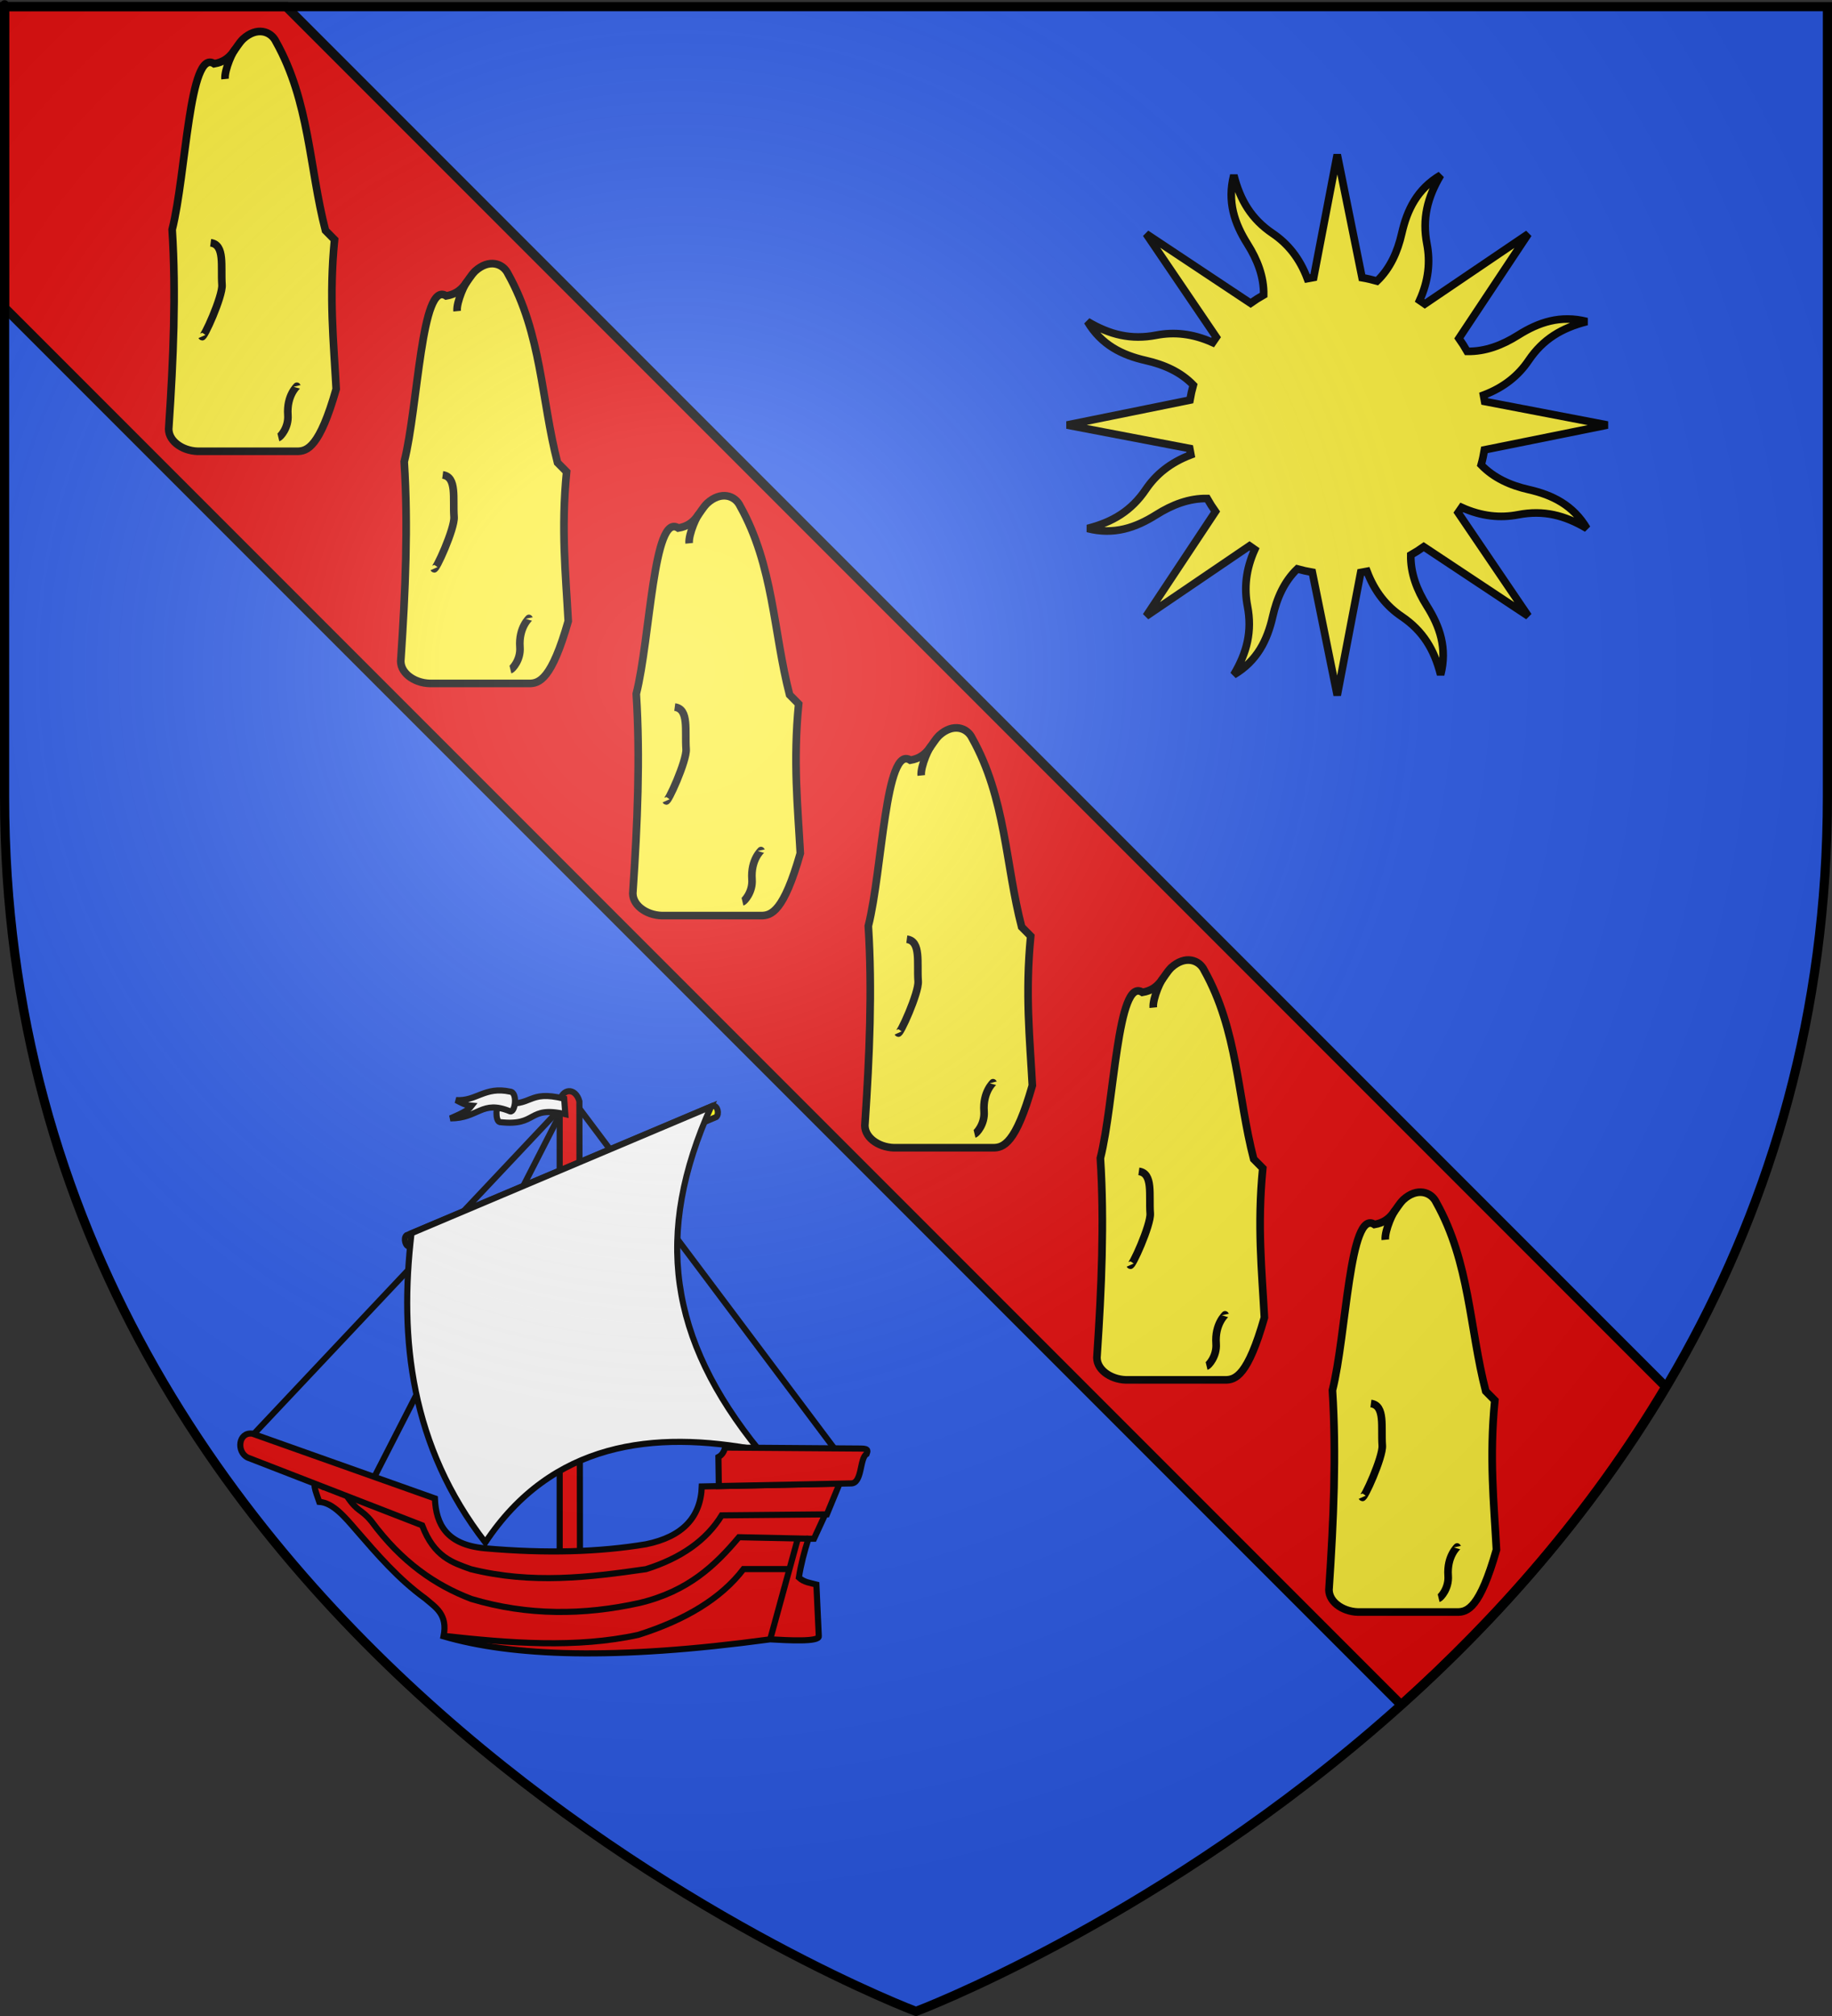 <?xml version="1.0" encoding="UTF-8" standalone="no"?>
<svg
   xmlns:dc="http://purl.org/dc/elements/1.1/"
   xmlns:cc="http://creativecommons.org/ns#"
   xmlns:rdf="http://www.w3.org/1999/02/22-rdf-syntax-ns#"
   xmlns:svg="http://www.w3.org/2000/svg"
   xmlns="http://www.w3.org/2000/svg"
   xmlns:xlink="http://www.w3.org/1999/xlink"
   xmlns:sodipodi="http://sodipodi.sourceforge.net/DTD/sodipodi-0.dtd"
   xmlns:inkscape="http://www.inkscape.org/namespaces/inkscape"
   height="660"
   width="600"
   version="1.0"
   id="svg2"
   sodipodi:version="0.32"
   inkscape:version="0.46"
   sodipodi:docname="blason_ville_fr_Carnac_(Morbihan).svg"
   sodipodi:docbase="C:\Documents and Settings\Moi\Bureau\PROVISOIRE\HERALDIQUE\A insérer"
   inkscape:export-filename="/Users/olivier/Desktop/Blason Rouge/Blason_Vide_3D.png"
   inkscape:export-xdpi="144"
   inkscape:export-ydpi="144"
   inkscape:output_extension="org.inkscape.output.svg.inkscape">
  <rect width="100%" height="100%" fill="#333333" stroke="none"/>
  <sodipodi:namedview
     inkscape:window-height="977"
     inkscape:window-width="1280"
     inkscape:pageshadow="2"
     inkscape:pageopacity="0.0"
     guidetolerance="10.0"
     gridtolerance="10.0"
     objecttolerance="10000"
     borderopacity="1.0"
     bordercolor="#666666"
     pagecolor="#ffffff"
     id="base"
     showgrid="false"
     height="660px"
     inkscape:zoom="1.1621207"
     inkscape:cx="300"
     inkscape:cy="329.99986"
     inkscape:window-x="0"
     inkscape:window-y="20"
     inkscape:current-layer="layer4"
     showguides="true"
     inkscape:guide-bbox="true"
     inkscape:object-paths="false"
     inkscape:snap-bbox="true"
     inkscape:snap-nodes="true"
     inkscape:object-nodes="true"
     inkscape:bbox-nodes="true"
     inkscape:snap-global="false" />
  <desc
     id="desc4">Flag of Canton of Valais (Wallis)</desc>
  <defs
     id="defs6">
    <inkscape:perspective
       sodipodi:type="inkscape:persp3d"
       inkscape:vp_x="0 : 330 : 1"
       inkscape:vp_y="0 : 1000 : 0"
       inkscape:vp_z="600 : 330 : 1"
       inkscape:persp3d-origin="300 : 220 : 1"
       id="perspective39956" />
    <linearGradient
       id="linearGradient2893">
      <stop
         style="stop-color:white;stop-opacity:0.314;"
         offset="0"
         id="stop2895" />
      <stop
         id="stop2897"
         offset="0.19"
         style="stop-color:white;stop-opacity:0.251;" />
      <stop
         style="stop-color:#6b6b6b;stop-opacity:0.125;"
         offset="0.6"
         id="stop2901" />
      <stop
         style="stop-color:black;stop-opacity:0.125;"
         offset="1"
         id="stop2899" />
    </linearGradient>
    <linearGradient
       id="linearGradient2885">
      <stop
         id="stop2887"
         offset="0"
         style="stop-color:white;stop-opacity:1;" />
      <stop
         style="stop-color:white;stop-opacity:1;"
         offset="0.229"
         id="stop2891" />
      <stop
         id="stop2889"
         offset="1"
         style="stop-color:black;stop-opacity:1;" />
    </linearGradient>
    <linearGradient
       id="linearGradient2955">
      <stop
         id="stop2867"
         offset="0"
         style="stop-color:#fd0000;stop-opacity:1;" />
      <stop
         style="stop-color:#e77275;stop-opacity:0.659;"
         offset="0.5"
         id="stop2873" />
      <stop
         style="stop-color:black;stop-opacity:0.323;"
         offset="1"
         id="stop2959" />
    </linearGradient>
    <radialGradient
       inkscape:collect="always"
       xlink:href="#linearGradient2955"
       id="radialGradient2961"
       cx="225.524"
       cy="218.901"
       fx="225.524"
       fy="218.901"
       r="300"
       gradientTransform="matrix(-4.167939e-4,2.183,-1.884,-3.599562e-4,615.597,-289.121)"
       gradientUnits="userSpaceOnUse" />
    <polygon
       id="star"
       transform="scale(53,53)"
       points="0,-1 0.588,0.809 -0.951,-0.309 0.951,-0.309 -0.588,0.809 0,-1 " />
    <clipPath
       id="clip">
      <path
         d="M 0,-200 L 0,600 L 300,600 L 300,-200 L 0,-200 z "
         id="path10" />
    </clipPath>
    <radialGradient
       inkscape:collect="always"
       xlink:href="#linearGradient2955"
       id="radialGradient1911"
       gradientUnits="userSpaceOnUse"
       gradientTransform="matrix(-4.167939e-4,2.183,-1.884,-3.599562e-4,615.597,-289.121)"
       cx="225.524"
       cy="218.901"
       fx="225.524"
       fy="218.901"
       r="300" />
    <radialGradient
       inkscape:collect="always"
       xlink:href="#linearGradient2955"
       id="radialGradient2865"
       gradientUnits="userSpaceOnUse"
       gradientTransform="matrix(0,1.749,-1.593,-1.049767e-7,551.788,-191.29)"
       cx="225.524"
       cy="218.901"
       fx="225.524"
       fy="218.901"
       r="300" />
    <radialGradient
       inkscape:collect="always"
       xlink:href="#linearGradient2955"
       id="radialGradient2871"
       gradientUnits="userSpaceOnUse"
       gradientTransform="matrix(0,1.386,-1.323,-5.741131e-8,-158.082,-109.541)"
       cx="225.524"
       cy="218.901"
       fx="225.524"
       fy="218.901"
       r="300" />
    <radialGradient
       inkscape:collect="always"
       xlink:href="#linearGradient2893"
       id="radialGradient3163"
       gradientUnits="userSpaceOnUse"
       gradientTransform="matrix(1.353,0,0,1.349,-77.629,-85.747)"
       cx="221.445"
       cy="226.331"
       fx="221.445"
       fy="226.331"
       r="300" />
    <pattern
       patternUnits="userSpaceOnUse"
       width="183.793"
       height="183.793"
       patternTransform="translate(-314.87,314.551)"
       id="pattern3737">
      <g
         id="g3726"
         transform="translate(314.87,-314.551)">
        <rect
           style="opacity:1;fill:#2b5df2;fill-opacity:1;fill-rule:evenodd;stroke:none;stroke-width:2;stroke-miterlimit:4;stroke-dasharray:none;stroke-dashoffset:0;stroke-opacity:1"
           id="rect3708"
           width="129.961"
           height="129.961"
           x="64.756"
           y="380.087"
           transform="matrix(0.707,0.707,-0.707,0.707,0,0)" />
        <g
           id="g3710"
           transform="matrix(0.148,0,0,0.148,-275.019,336.415)"
           style="fill:#fcef3c;fill-opacity:1;display:inline">
          <path
             sodipodi:nodetypes="ccscscc"
             id="path3712"
             style="opacity:1;fill:#fcef3c;fill-opacity:1;fill-rule:evenodd;stroke:black;stroke-width:6;stroke-linecap:butt;stroke-linejoin:miter;stroke-miterlimit:4;stroke-dasharray:none;stroke-opacity:1;display:inline"
             d="M 407.029,608.699 C 408.454,546.743 423.78,489.16 452.319,434.591 C 527.033,277.405 755.239,281.159 704.934,473.402 C 686.397,544.241 623.425,585.876 548.615,593.017 C 554.015,574.352 583.715,508.365 559.74,495.455 C 521.401,496.904 473.795,563.161 462.347,594.756 C 460.694,599.292 461.156,604.534 459.311,608.996" />
          <g
             id="g3714"
             style="opacity:1;fill:#fcef3c;fill-opacity:1;display:inline"
             transform="translate(-38.532,-48.577)">
            <g
               id="g3716"
               style="fill:#fcef3c;fill-opacity:1;stroke:black;stroke-width:6;stroke-miterlimit:4;stroke-dasharray:none;stroke-opacity:1"
               transform="translate(0,4)">
              <path
                 sodipodi:nodetypes="ccscscc"
                 id="path3718"
                 style="fill:#fcef3c;fill-opacity:1;fill-rule:evenodd;stroke:black;stroke-width:6;stroke-linecap:butt;stroke-linejoin:miter;stroke-miterlimit:4;stroke-dasharray:none;stroke-opacity:1"
                 d="M 350.523,657.372 C 349.098,595.416 333.772,537.833 305.233,483.264 C 230.519,326.078 2.313,329.832 52.618,522.075 C 71.155,592.914 134.127,634.549 208.937,641.69 C 203.537,623.025 173.837,557.038 197.813,544.128 C 236.151,545.577 283.757,611.833 295.205,643.429 C 296.858,647.965 296.396,653.207 298.241,657.669" />
              <path
                 sodipodi:nodetypes="csccccsccc"
                 id="path3720"
                 style="fill:#fcef3c;fill-opacity:1;fill-rule:nonzero;stroke:black;stroke-width:6;stroke-linecap:butt;stroke-linejoin:miter;stroke-miterlimit:4;stroke-dasharray:none;stroke-opacity:1"
                 d="M 393.626,57.12 C 314.912,141.97 262.061,240.082 284.845,355.151 C 297.414,418.635 327.886,477.431 349.376,538.589 C 362.812,576.959 366.248,617.041 364.657,657.37 L 431.438,657.37 C 428.242,616.744 435.245,577.372 446.72,538.589 C 467.194,477.051 498.345,418.683 511.251,355.151 C 535.379,236.372 478.744,146.792 402.813,57.495 L 398.173,51.577 L 393.626,57.12 z " />
              <path
                 sodipodi:nodetypes="cssscccssscc"
                 id="path3722"
                 style="fill:#fcef3c;fill-opacity:1;fill-rule:evenodd;stroke:black;stroke-width:6;stroke-linecap:butt;stroke-linejoin:miter;stroke-miterlimit:4;stroke-dasharray:none;stroke-opacity:1"
                 d="M 331.345,704.401 C 317.383,743.531 260.456,815.193 230.22,835.62 C 222.377,840.918 267.706,832.569 288.001,828.12 C 314.62,822.286 349.218,793.923 348.407,803.933 C 348.332,849.771 361.218,926.257 394.813,961.401 L 397.995,964.789 L 401.282,961.401 C 434.86,922.23 447.52,853.359 447.688,803.933 C 446.877,793.923 481.476,822.286 508.095,828.12 C 528.39,832.569 573.718,840.918 565.876,835.62 C 535.639,815.193 478.744,743.531 464.782,704.401 L 331.345,704.401 z " />
              <rect
                 id="rect3724"
                 style="fill:#fcef3c;fill-opacity:1;stroke:black;stroke-width:6;stroke-miterlimit:4;stroke-dasharray:none;stroke-opacity:1"
                 y="655.379"
                 x="239.352"
                 height="51.503"
                 width="317.888" />
            </g>
          </g>
        </g>
      </g>
    </pattern>
    <radialGradient
       gradientTransform="matrix(0,1.386,-1.323,-5.741131e-8,-158.082,-109.541)"
       gradientUnits="userSpaceOnUse"
       xlink:href="#linearGradient2955"
       id="radialGradient2562"
       fy="218.901"
       fx="225.524"
       r="300"
       cy="218.901"
       cx="225.524" />
    <radialGradient
       gradientTransform="matrix(0,1.749,-1.593,-1.049767e-7,551.788,-191.29)"
       gradientUnits="userSpaceOnUse"
       xlink:href="#linearGradient2955"
       id="radialGradient2560"
       fy="218.901"
       fx="225.524"
       r="300"
       cy="218.901"
       cx="225.524" />
    <radialGradient
       gradientTransform="matrix(-4.167939e-4,2.183,-1.884,-3.599562e-4,615.597,-289.121)"
       gradientUnits="userSpaceOnUse"
       xlink:href="#linearGradient2955"
       id="radialGradient2558"
       fy="218.901"
       fx="225.524"
       r="300"
       cy="218.901"
       cx="225.524" />
    <clipPath
       id="clipPath2554">
      <path
         id="path2556"
         d="M 0,-200 L 0,600 L 300,600 L 300,-200 L 0,-200 z " />
    </clipPath>
    <polygon
       id="polygon2552"
       transform="scale(53,53)"
       points="0,-1 0.588,0.809 -0.951,-0.309 0.951,-0.309 -0.588,0.809 0,-1 " />
    <radialGradient
       gradientTransform="matrix(-4.167939e-4,2.183,-1.884,-3.599562e-4,615.597,-289.121)"
       gradientUnits="userSpaceOnUse"
       xlink:href="#linearGradient2955"
       id="radialGradient2550"
       fy="218.901"
       fx="225.524"
       r="300"
       cy="218.901"
       cx="225.524" />
    <linearGradient
       id="linearGradient2542">
      <stop
         id="stop2544"
         offset="0"
         style="stop-color:#fd0000;stop-opacity:1" />
      <stop
         id="stop2546"
         offset="0.5"
         style="stop-color:#e77275;stop-opacity:0.659" />
      <stop
         id="stop2548"
         offset="1"
         style="stop-color:black;stop-opacity:0.323" />
    </linearGradient>
    <linearGradient
       id="linearGradient2534">
      <stop
         id="stop2536"
         offset="0"
         style="stop-color:white;stop-opacity:1" />
      <stop
         id="stop2538"
         offset="0.229"
         style="stop-color:white;stop-opacity:1" />
      <stop
         id="stop2540"
         offset="1"
         style="stop-color:black;stop-opacity:1" />
    </linearGradient>
    <linearGradient
       id="linearGradient2524">
      <stop
         id="stop2526"
         offset="0"
         style="stop-color:white;stop-opacity:0.314" />
      <stop
         id="stop2528"
         offset="0.19"
         style="stop-color:white;stop-opacity:0.251" />
      <stop
         id="stop2530"
         offset="0.6"
         style="stop-color:#6b6b6b;stop-opacity:0.125" />
      <stop
         id="stop2532"
         offset="1"
         style="stop-color:black;stop-opacity:0.125" />
    </linearGradient>
    <inkscape:perspective
       id="perspective2521"
       inkscape:persp3d-origin="300 : 220 : 1"
       inkscape:vp_z="600 : 330 : 1"
       inkscape:vp_y="0 : 1000 : 0"
       inkscape:vp_x="0 : 330 : 1"
       sodipodi:type="inkscape:persp3d" />
    <inkscape:perspective
       sodipodi:type="inkscape:persp3d"
       inkscape:vp_x="0 : 526.18109 : 1"
       inkscape:vp_y="0 : 1000 : 0"
       inkscape:vp_z="744.09448 : 526.18109 : 1"
       inkscape:persp3d-origin="372.04724 : 350.78739 : 1"
       id="perspective2891" />
    <inkscape:perspective
       sodipodi:type="inkscape:persp3d"
       inkscape:vp_x="0 : 526.18109 : 1"
       inkscape:vp_y="0 : 1000 : 0"
       inkscape:vp_z="744.09448 : 526.18109 : 1"
       inkscape:persp3d-origin="372.04724 : 350.78739 : 1"
       id="perspective2591" />
    <radialGradient
       r="300"
       fy="226.331"
       fx="221.445"
       cy="226.331"
       cx="221.445"
       gradientTransform="matrix(1.353,0,0,1.349,-77.629,-85.747)"
       gradientUnits="userSpaceOnUse"
       id="radialGradient10958"
       xlink:href="#linearGradient2893"
       inkscape:collect="always" />
    <radialGradient
       r="300"
       fy="218.901"
       fx="225.524"
       cy="218.901"
       cx="225.524"
       gradientTransform="matrix(0,1.386,-1.323,-5.741131e-8,-158.082,-109.541)"
       gradientUnits="userSpaceOnUse"
       id="radialGradient10956"
       xlink:href="#linearGradient2955"
       inkscape:collect="always" />
    <radialGradient
       r="300"
       fy="218.901"
       fx="225.524"
       cy="218.901"
       cx="225.524"
       gradientTransform="matrix(0,1.749,-1.593,-1.049767e-7,551.788,-191.29)"
       gradientUnits="userSpaceOnUse"
       id="radialGradient10954"
       xlink:href="#linearGradient2955"
       inkscape:collect="always" />
    <radialGradient
       r="300"
       fy="218.901"
       fx="225.524"
       cy="218.901"
       cx="225.524"
       gradientTransform="matrix(-4.167939e-4,2.183,-1.884,-3.599562e-4,615.597,-289.121)"
       gradientUnits="userSpaceOnUse"
       id="radialGradient10952"
       xlink:href="#linearGradient2955"
       inkscape:collect="always" />
    <clipPath
       id="clipPath10948">
      <path
         id="path10950"
         d="M 0,-200 L 0,600 L 300,600 L 300,-200 L 0,-200 z " />
    </clipPath>
    <polygon
       points="0,-1 0.588,0.809 -0.951,-0.309 0.951,-0.309 -0.588,0.809 0,-1 "
       transform="scale(53,53)"
       id="polygon10946" />
    <radialGradient
       gradientUnits="userSpaceOnUse"
       gradientTransform="matrix(-4.167939e-4,2.183,-1.884,-3.599562e-4,615.597,-289.121)"
       r="300"
       fy="218.901"
       fx="225.524"
       cy="218.901"
       cx="225.524"
       id="radialGradient10944"
       xlink:href="#linearGradient2955"
       inkscape:collect="always" />
    <linearGradient
       id="linearGradient10936">
      <stop
         style="stop-color:#fd0000;stop-opacity:1;"
         offset="0"
         id="stop10938" />
      <stop
         id="stop10940"
         offset="0.5"
         style="stop-color:#e77275;stop-opacity:0.659;" />
      <stop
         id="stop10942"
         offset="1"
         style="stop-color:black;stop-opacity:0.323;" />
    </linearGradient>
    <linearGradient
       id="linearGradient10928">
      <stop
         style="stop-color:white;stop-opacity:1;"
         offset="0"
         id="stop10930" />
      <stop
         id="stop10932"
         offset="0.229"
         style="stop-color:white;stop-opacity:1;" />
      <stop
         style="stop-color:black;stop-opacity:1;"
         offset="1"
         id="stop10934" />
    </linearGradient>
    <linearGradient
       id="linearGradient10918">
      <stop
         id="stop10920"
         offset="0"
         style="stop-color:white;stop-opacity:0.314;" />
      <stop
         style="stop-color:white;stop-opacity:0.251;"
         offset="0.19"
         id="stop10922" />
      <stop
         id="stop10924"
         offset="0.6"
         style="stop-color:#6b6b6b;stop-opacity:0.125;" />
      <stop
         id="stop10926"
         offset="1"
         style="stop-color:black;stop-opacity:0.125;" />
    </linearGradient>
    <inkscape:perspective
       id="perspective2508"
       inkscape:persp3d-origin="300 : 220 : 1"
       inkscape:vp_z="600 : 330 : 1"
       inkscape:vp_y="0 : 1000 : 0"
       inkscape:vp_x="0 : 330 : 1"
       sodipodi:type="inkscape:persp3d" />
    <inkscape:perspective
       id="perspective26011"
       inkscape:persp3d-origin="372.04724 : 350.78739 : 1"
       inkscape:vp_z="744.09448 : 526.18109 : 1"
       inkscape:vp_y="0 : 1000 : 0"
       inkscape:vp_x="0 : 526.18109 : 1"
       sodipodi:type="inkscape:persp3d" />
    <inkscape:perspective
       id="perspective26146"
       inkscape:persp3d-origin="372.04724 : 350.78739 : 1"
       inkscape:vp_z="744.09448 : 526.18109 : 1"
       inkscape:vp_y="0 : 1000 : 0"
       inkscape:vp_x="0 : 526.18109 : 1"
       sodipodi:type="inkscape:persp3d" />
    <inkscape:perspective
       id="perspective28238"
       inkscape:persp3d-origin="92.5 : 61.666667 : 1"
       inkscape:vp_z="185 : 92.5 : 1"
       inkscape:vp_y="0 : 1000 : 0"
       inkscape:vp_x="0 : 92.5 : 1"
       sodipodi:type="inkscape:persp3d" />
    <linearGradient
       id="linearGradient29847">
      <stop
         id="stop29849"
         offset="0"
         style="stop-color:white;stop-opacity:0.314" />
      <stop
         id="stop29851"
         offset="0.19"
         style="stop-color:white;stop-opacity:0.251" />
      <stop
         id="stop29853"
         offset="0.6"
         style="stop-color:#6b6b6b;stop-opacity:0.125" />
      <stop
         id="stop29855"
         offset="1"
         style="stop-color:black;stop-opacity:0.125" />
    </linearGradient>
    <linearGradient
       id="linearGradient29839">
      <stop
         id="stop29841"
         offset="0"
         style="stop-color:white;stop-opacity:1" />
      <stop
         id="stop29843"
         offset="0.229"
         style="stop-color:white;stop-opacity:1" />
      <stop
         id="stop29845"
         offset="1"
         style="stop-color:black;stop-opacity:1" />
    </linearGradient>
    <linearGradient
       id="linearGradient29831">
      <stop
         id="stop29833"
         offset="0"
         style="stop-color:#fd0000;stop-opacity:1" />
      <stop
         id="stop29835"
         offset="0.5"
         style="stop-color:#e77275;stop-opacity:0.659" />
      <stop
         id="stop29837"
         offset="1"
         style="stop-color:black;stop-opacity:0.323" />
    </linearGradient>
    <radialGradient
       gradientTransform="matrix(-4.167939e-4,2.183,-1.884,-3.599562e-4,615.597,-289.121)"
       gradientUnits="userSpaceOnUse"
       xlink:href="#linearGradient2955"
       id="radialGradient29829"
       fy="218.901"
       fx="225.524"
       r="300"
       cy="218.901"
       cx="225.524" />
    <polygon
       id="polygon29827"
       transform="scale(53,53)"
       points="0,-1 0.588,0.809 -0.951,-0.309 0.951,-0.309 -0.588,0.809 0,-1 " />
    <clipPath
       id="clipPath29823">
      <path
         id="path29825"
         d="M 0,-200 L 0,600 L 300,600 L 300,-200 L 0,-200 z " />
    </clipPath>
    <radialGradient
       gradientTransform="matrix(-4.167939e-4,2.183,-1.884,-3.599562e-4,615.597,-289.121)"
       gradientUnits="userSpaceOnUse"
       xlink:href="#linearGradient2955"
       id="radialGradient29821"
       fy="218.901"
       fx="225.524"
       r="300"
       cy="218.901"
       cx="225.524" />
    <radialGradient
       gradientTransform="matrix(0,1.749,-1.593,-1.049767e-7,551.788,-191.29)"
       gradientUnits="userSpaceOnUse"
       xlink:href="#linearGradient2955"
       id="radialGradient29819"
       fy="218.901"
       fx="225.524"
       r="300"
       cy="218.901"
       cx="225.524" />
    <radialGradient
       gradientTransform="matrix(0,1.386,-1.323,-5.741131e-8,-158.082,-109.541)"
       gradientUnits="userSpaceOnUse"
       xlink:href="#linearGradient2955"
       id="radialGradient29817"
       fy="218.901"
       fx="225.524"
       r="300"
       cy="218.901"
       cx="225.524" />
    <radialGradient
       gradientTransform="matrix(1.353,0,0,1.349,-77.629,-85.747)"
       gradientUnits="userSpaceOnUse"
       xlink:href="#linearGradient2893"
       id="radialGradient29815"
       fy="226.331"
       fx="221.445"
       r="300"
       cy="226.331"
       cx="221.445" />
    <inkscape:perspective
       id="perspective29812"
       inkscape:persp3d-origin="300 : 220.0001 : 1"
       inkscape:vp_z="600 : 330.00015 : 1"
       inkscape:vp_y="0 : 1000 : 0"
       inkscape:vp_x="0 : 330.00015 : 1"
       sodipodi:type="inkscape:persp3d" />
  </defs>
  <g
     inkscape:groupmode="layer"
     id="layer3"
     inkscape:label="Fond écu"
     style="display:inline">
    <path
       id="path2855"
       style="opacity:1;fill:#2b5df2;fill-opacity:0.941;fill-rule:evenodd;stroke:none;stroke-width:1px;stroke-linecap:butt;stroke-linejoin:miter;stroke-opacity:1"
       d="M 300,658.5 C 300,658.5 598.5,546.18 598.5,260.728 C 598.5,-24.723 598.5,2.176 598.5,2.176 L 1.5,2.176 L 1.5,260.728 C 1.5,546.18 300,658.5 300,658.5 z"
       sodipodi:nodetypes="cccccc" />
    <path
       d="M 1.5,100.757 L 458.875,558.132 C 490.224,530 520.913,495.462 545.562,454.007 L 115.095,23.539 L 93.719,2.163 L 1.5,2.163 L 1.5,100.757 z"
       style="display:inline;opacity:1;fill:#e20909;fill-opacity:1;fill-rule:evenodd;stroke:#000000;stroke-width:3;stroke-linecap:butt;stroke-linejoin:miter;stroke-miterlimit:3;stroke-dasharray:none;stroke-opacity:1"
       id="path18394"
       sodipodi:nodetypes="ccccccc" />
  </g>
  <g
     inkscape:groupmode="layer"
     id="layer4"
     inkscape:label="Meubles"
     style="display:inline">
    <g
       id="g26942"
       inkscape:tile-cx="89.533981"
       inkscape:tile-cy="86.41504"
       inkscape:tile-w="54.855318"
       inkscape:tile-h="137.45066"
       inkscape:tile-x0="62.106322"
       inkscape:tile-y0="17.68971"
       transform="translate(-6.856,-7.39)">
      <path
         sodipodi:nodetypes="ccccccccccc"
         id="path26154"
         d="M 71.61,155.138 L 104.004,155.138 C 107.505,155.205 111.535,153.767 116.962,134.742 C 116.129,119.291 114.577,104.772 116.422,85.851 L 113.452,82.851 C 108.12,62.243 108.251,40.702 97.255,21.062 C 95.626,17.58 90.974,16.042 86.457,20.162 C 83.564,23.024 82.839,27.263 77.009,28.261 C 68.809,22.86 67.83,64.454 63.241,82.551 C 64.578,103.419 63.63,125.133 62.161,147.04 C 61.533,151.49 66.391,154.993 71.61,155.138 z"
         style="fill:#fcef3c;fill-opacity:1;stroke:#000000;stroke-width:2.5;stroke-miterlimit:4;stroke-dasharray:none;stroke-opacity:1" />
      <path
         sodipodi:nodetypes="csc"
         id="path26926"
         d="M 98.037,150.635 C 98.621,150.496 101.447,147.438 101.144,143.275 C 100.671,136.796 104.228,133.696 104.233,133.718"
         style="fill:none;fill-opacity:1;stroke:#000000;stroke-width:2.5;stroke-miterlimit:4;stroke-dasharray:none;stroke-opacity:1" />
      <path
         sodipodi:nodetypes="csc"
         id="path26928"
         d="M 73.013,117.558 C 73.456,118.542 79.84,104.376 79.564,100.642 C 79.119,94.633 80.605,87.506 75.846,86.872"
         style="fill:none;fill-opacity:1;stroke:#000000;stroke-width:2.5;stroke-miterlimit:4;stroke-dasharray:none;stroke-opacity:1" />
      <path
         sodipodi:nodetypes="cc"
         id="path26930"
         d="M 80.567,33.264 C 80.276,30.314 83.332,23.429 84.108,23.429"
         style="fill:none;fill-opacity:1;stroke:#000000;stroke-width:2.5;stroke-miterlimit:4;stroke-dasharray:none;stroke-opacity:1" />
    </g>
    <use
       x="0"
       y="0"
       inkscape:tiled-clone-of="#g26942"
       xlink:href="#g26942"
       transform="translate(76,76)"
       id="use26950"
       width="600"
       height="660" />
    <use
       x="0"
       y="0"
       inkscape:tiled-clone-of="#g26942"
       xlink:href="#g26942"
       transform="translate(152,152)"
       id="use26952"
       width="600"
       height="660" />
    <use
       x="0"
       y="0"
       inkscape:tiled-clone-of="#g26942"
       xlink:href="#g26942"
       transform="translate(228,228)"
       id="use26954"
       width="600"
       height="660" />
    <use
       x="0"
       y="0"
       inkscape:tiled-clone-of="#g26942"
       xlink:href="#g26942"
       transform="translate(304,304)"
       id="use26956"
       width="600"
       height="660" />
    <use
       x="0"
       y="0"
       inkscape:tiled-clone-of="#g26942"
       xlink:href="#g26942"
       transform="translate(380,380)"
       id="use26958"
       width="600"
       height="660" />
    <path
       style="fill:#fcef3c;fill-opacity:1;fill-rule:nonzero;stroke:#000000;stroke-width:2.5;stroke-linecap:butt;stroke-linejoin:miter;marker:none;marker-start:none;marker-mid:none;marker-end:none;stroke-miterlimit:4;stroke-dasharray:none;stroke-dashoffset:0;stroke-opacity:1;visibility:visible;display:inline;overflow:visible"
       d="M 404.089,57.357 C 401.874,66.019 404.315,73.149 408.548,79.868 C 411.822,85.064 413.972,90.601 413.87,96.55 C 412.381,97.39 410.961,98.295 409.59,99.269 L 375.38,76.546 L 398.347,110.379 C 397.935,110.949 397.532,111.541 397.145,112.127 C 390.631,109.192 384.516,108.61 378.689,109.737 C 370.451,111.331 363.458,109.606 356.155,105.253 C 360.714,112.944 367.515,116.258 375.26,118.016 C 381.26,119.378 386.684,121.768 390.823,126.063 C 390.373,127.682 390.001,129.319 389.718,130.981 L 349.45,139.147 L 389.627,146.83 C 389.738,147.521 389.871,148.21 390.012,148.901 C 383.329,151.429 378.577,155.332 375.253,160.251 C 370.555,167.202 364.423,170.929 356.181,173.015 C 364.843,175.23 371.962,172.76 378.681,168.527 C 383.877,165.254 389.414,163.103 395.363,163.205 C 396.202,164.694 397.107,166.114 398.081,167.485 L 375.37,201.724 L 409.22,178.716 C 409.786,179.125 410.358,179.546 410.939,179.93 C 408.005,186.444 407.435,192.588 408.562,198.415 C 410.155,206.653 408.418,213.618 404.066,220.921 C 411.757,216.362 415.071,209.56 416.829,201.816 C 418.191,195.815 420.581,190.391 424.876,186.252 C 426.498,186.704 428.128,187.074 429.793,187.357 L 437.959,227.625 L 445.643,187.448 C 446.334,187.338 447.023,187.205 447.713,187.063 C 450.24,193.749 454.146,198.499 459.063,201.822 C 466.015,206.52 469.742,212.653 471.828,220.894 C 474.043,212.232 471.573,205.113 467.34,198.394 C 464.06,193.188 461.933,187.668 462.047,181.701 C 463.526,180.865 464.935,179.962 466.297,178.994 L 500.537,201.705 L 477.557,167.843 C 477.961,167.285 478.363,166.71 478.742,166.136 C 485.259,169.079 491.398,169.641 497.228,168.513 C 505.465,166.92 512.43,168.657 519.733,173.01 C 515.174,165.318 508.385,162.033 500.64,160.275 C 494.646,158.915 489.229,156.479 485.094,152.187 C 485.543,150.571 485.887,148.941 486.17,147.282 L 526.45,139.145 L 486.261,131.433 C 486.15,130.741 486.017,130.052 485.876,129.362 C 492.565,126.836 497.31,122.931 500.635,118.012 C 505.333,111.06 511.477,107.362 519.719,105.276 C 511.057,103.061 503.926,105.502 497.207,109.736 C 492.001,113.015 486.481,115.142 480.513,115.029 C 479.678,113.549 478.775,112.14 477.807,110.778 L 500.53,76.567 L 466.656,99.518 C 466.097,99.114 465.523,98.712 464.949,98.333 C 467.888,91.82 468.465,85.703 467.338,79.876 C 465.744,71.639 467.47,64.645 471.822,57.342 C 464.131,61.901 460.846,68.691 459.088,76.435 C 457.724,82.442 455.293,87.884 450.983,92.022 C 449.372,91.575 447.748,91.187 446.094,90.905 L 437.957,50.625 L 430.245,90.815 C 429.554,90.925 428.865,91.058 428.175,91.199 C 425.646,84.514 421.744,79.765 416.825,76.44 C 409.873,71.742 406.175,65.598 404.089,57.357 z"
       id="path2140" />
    <g
       id="g30131">
      <path
         d="M 81.828,470.844 L 186.992,359.222 L 275.92,477.763"
         style="fill:none;fill-rule:evenodd;stroke:#000000;stroke-width:2;stroke-linecap:butt;stroke-linejoin:miter;stroke-miterlimit:4;stroke-dasharray:none;stroke-opacity:1"
         id="path7218" />
      <path
         d="M 121.31,486.065 L 186.254,359.222"
         style="fill:#ffff00;fill-rule:evenodd;stroke:#000000;stroke-width:2;stroke-linecap:butt;stroke-linejoin:miter;stroke-miterlimit:4;stroke-dasharray:none;stroke-opacity:1"
         id="path7220" />
      <path
         d="M 183.302,360.606 L 183.302,510.972 L 189.944,510.511 L 189.759,360.548 C 188.431,355.864 184.092,356.367 183.302,360.606 z"
         style="fill:#e20909;fill-rule:evenodd;stroke:#000000;stroke-width:2;stroke-linecap:butt;stroke-linejoin:miter;stroke-miterlimit:4;stroke-dasharray:none;stroke-opacity:1"
         id="path7216" />
      <path
         d="M 133.118,404.424 L 233.486,361.99 C 235.094,361.929 235.606,364.71 234.593,365.68 L 134.225,408.114 C 132.806,408.283 132.023,405.381 133.118,404.424 z"
         style="fill:#ffff00;fill-rule:evenodd;stroke:#000000;stroke-width:2;stroke-linecap:butt;stroke-linejoin:miter;stroke-miterlimit:4;stroke-dasharray:none;stroke-opacity:1"
         id="path7222" />
      <path
         d="M 158.948,504.976 C 180.667,472.217 213.916,468.033 248.614,474.764 C 218.913,438.138 214.196,403.917 232.886,362.278 L 134.779,403.732 C 130.668,438.387 134.561,473.478 158.948,504.976 z"
         style="fill:#ffffff;fill-rule:evenodd;stroke:#000000;stroke-width:2;stroke-linecap:butt;stroke-linejoin:miter;stroke-miterlimit:4;stroke-dasharray:none;stroke-opacity:1"
         id="path7224" />
      <g
         id="g30127">
        <path
           id="path7226"
           style="fill:#ffffff;fill-rule:evenodd;stroke:#000000;stroke-width:2;stroke-linecap:butt;stroke-linejoin:miter;stroke-miterlimit:4;stroke-dasharray:none;stroke-opacity:1"
           d="M 185.147,364.757 C 172.49,361.892 176.251,368.836 163.653,367.352 C 162.132,366.932 162.345,361.435 163.745,361.067 C 174.78,362.576 172.484,356.663 184.778,359.683 L 185.147,364.757 z" />
        <path
           id="path7228"
           style="fill:#ffffff;fill-rule:evenodd;stroke:#000000;stroke-width:2;stroke-linecap:butt;stroke-linejoin:miter;stroke-miterlimit:4;stroke-dasharray:none;stroke-opacity:1"
           d="M 147.509,366.141 C 156.721,366.169 157.754,359.972 167.066,363.835 C 168.728,364.396 169.643,357.579 167.066,357.377 C 158.71,355.572 155.983,360.625 149.354,360.145 C 150.873,360.904 152.186,361.812 154.52,361.99 C 153.265,363.686 150.308,364.89 147.509,366.141 z" />
      </g>
      <g
         id="g30119">
        <path
           d="M 104.824,486.134 C 101.61,484.149 103.444,488.352 104.563,491.679 C 109.053,491.961 112.929,496.626 116.826,501.137 C 123.697,509.049 130.531,516.992 139.265,523.315 C 142.64,526.233 146.736,528.512 145.267,535.709 C 167.686,542.217 200.99,543.642 252.244,536.688 C 257.803,536.997 268.528,537.629 268.16,535.623 L 267.377,518.749 C 265.391,518.216 263.297,518.018 261.637,516.466 C 262.305,512.226 263.405,507.986 264.768,503.746 L 266.595,503.746 L 270.508,495.266 L 268.943,492.657 L 233.458,492.331 L 224.586,503.746 L 209.714,509.291 L 157.791,509.617 C 157.791,509.617 143.701,505.377 143.179,504.073 C 142.657,502.768 138.744,494.288 138.744,494.288 L 104.824,482.547 L 104.824,486.134 z"
           style="fill:#e20909;fill-rule:evenodd;stroke:#000000;stroke-width:2;stroke-linecap:butt;stroke-linejoin:miter;stroke-miterlimit:4;stroke-dasharray:none;stroke-opacity:1"
           id="path2770"
           sodipodi:nodetypes="cccccccccccccccccsccc" />
        <path
           d="M 82.682,469.355 C 78.023,468.734 77.377,475.341 81.117,477.183 L 138.258,499.361 C 142.181,509.761 148.224,511.551 154.175,513.712 C 174.194,518.693 192.923,516.41 211.577,513.712 C 223.032,510.106 231.345,504.272 236.365,496.1 L 270.806,495.774 L 274.981,485.663 L 229.842,486.641 C 229.509,496.706 223.563,503.104 211.577,505.558 C 196.358,508.093 178.873,508.675 158.61,506.863 C 146.325,505.673 142.778,499.1 142.433,490.555 L 82.682,469.355 z"
           style="fill:#e20909;fill-rule:evenodd;stroke:#000000;stroke-width:2;stroke-linecap:butt;stroke-linejoin:miter;stroke-miterlimit:4;stroke-dasharray:none;stroke-opacity:1"
           id="path1883" />
        <path
           d="M 264.768,503.746 L 242.003,503.257 C 234.256,512.453 225.44,520.952 209.453,524.783 C 191.183,528.823 172.843,528.997 154.399,523.478 C 142.624,519.003 131.518,511.411 121.653,498.039 C 118.212,493.84 117.195,495.214 113.565,489.722"
           style="fill:none;fill-rule:evenodd;stroke:#000000;stroke-width:2;stroke-linecap:butt;stroke-linejoin:miter;stroke-miterlimit:4;stroke-dasharray:none;stroke-opacity:1"
           id="path4544" />
        <path
           d="M 252.229,536.745 L 261.376,503.42"
           style="fill:#e20909;fill-rule:evenodd;stroke:#000000;stroke-width:2;stroke-linecap:butt;stroke-linejoin:miter;stroke-miterlimit:4;stroke-dasharray:none;stroke-opacity:1"
           id="path5431" />
        <path
           d="M 258.376,513.694 L 243.503,513.694 C 236.148,523.335 224.417,530.361 209.062,535.22 C 188.664,539.666 167.035,537.952 145.267,535.546"
           style="fill:none;fill-rule:evenodd;stroke:#000000;stroke-width:2;stroke-linecap:butt;stroke-linejoin:miter;stroke-miterlimit:4;stroke-dasharray:none;stroke-opacity:1"
           id="path5433" />
        <path
           d="M 235.426,486.514 L 235.284,477.002 C 236.528,476.348 237.123,475.206 237.502,473.904 L 281.989,474.23 C 284.73,474.235 284.09,475.18 283.815,476.024 C 281.453,477.37 282.506,485.816 278.597,485.645 L 235.426,486.514 z"
           style="fill:#e20909;fill-rule:evenodd;stroke:#000000;stroke-width:2;stroke-linecap:butt;stroke-linejoin:miter;stroke-miterlimit:4;stroke-dasharray:none;stroke-opacity:1"
           id="path5435" />
      </g>
    </g>
  </g>
  <g
     inkscape:groupmode="layer"
     id="layer2"
     inkscape:label="Reflet final"
     style="display:inline"
     sodipodi:insensitive="true">
    <path
       sodipodi:nodetypes="cccccc"
       d="M 300,658.5 C 300,658.5 598.5,546.18 598.5,260.728 C 598.5,-24.723 598.5,2.176 598.5,2.176 L 1.5,2.176 L 1.5,260.728 C 1.5,546.18 300,658.5 300,658.5 z"
       style="opacity:1;fill:url(#radialGradient3163);fill-opacity:1;fill-rule:evenodd;stroke:none;stroke-width:1px;stroke-linecap:butt;stroke-linejoin:miter;stroke-opacity:1"
       id="path2875"
       inkscape:export-xdpi="144"
       inkscape:export-ydpi="144" />
  </g>
  <g
     inkscape:groupmode="layer"
     id="layer1"
     inkscape:label="Contour final"
     style="display:inline"
     sodipodi:insensitive="true">
    <path
       sodipodi:nodetypes="cccccc"
       d="M 300,658.5 C 300,658.5 1.5,546.18 1.5,260.728 C 1.5,-24.723 1.5,2.176 1.5,2.176 L 598.5,2.176 L 598.5,260.728 C 598.5,546.18 300,658.5 300,658.5 z"
       style="opacity:1;fill:none;fill-opacity:1;fill-rule:evenodd;stroke:#000000;stroke-width:3;stroke-linecap:butt;stroke-linejoin:miter;stroke-miterlimit:4;stroke-dasharray:none;stroke-opacity:1"
       id="path1411"
       inkscape:export-xdpi="144"
       inkscape:export-ydpi="144" />
  </g>
</svg>
